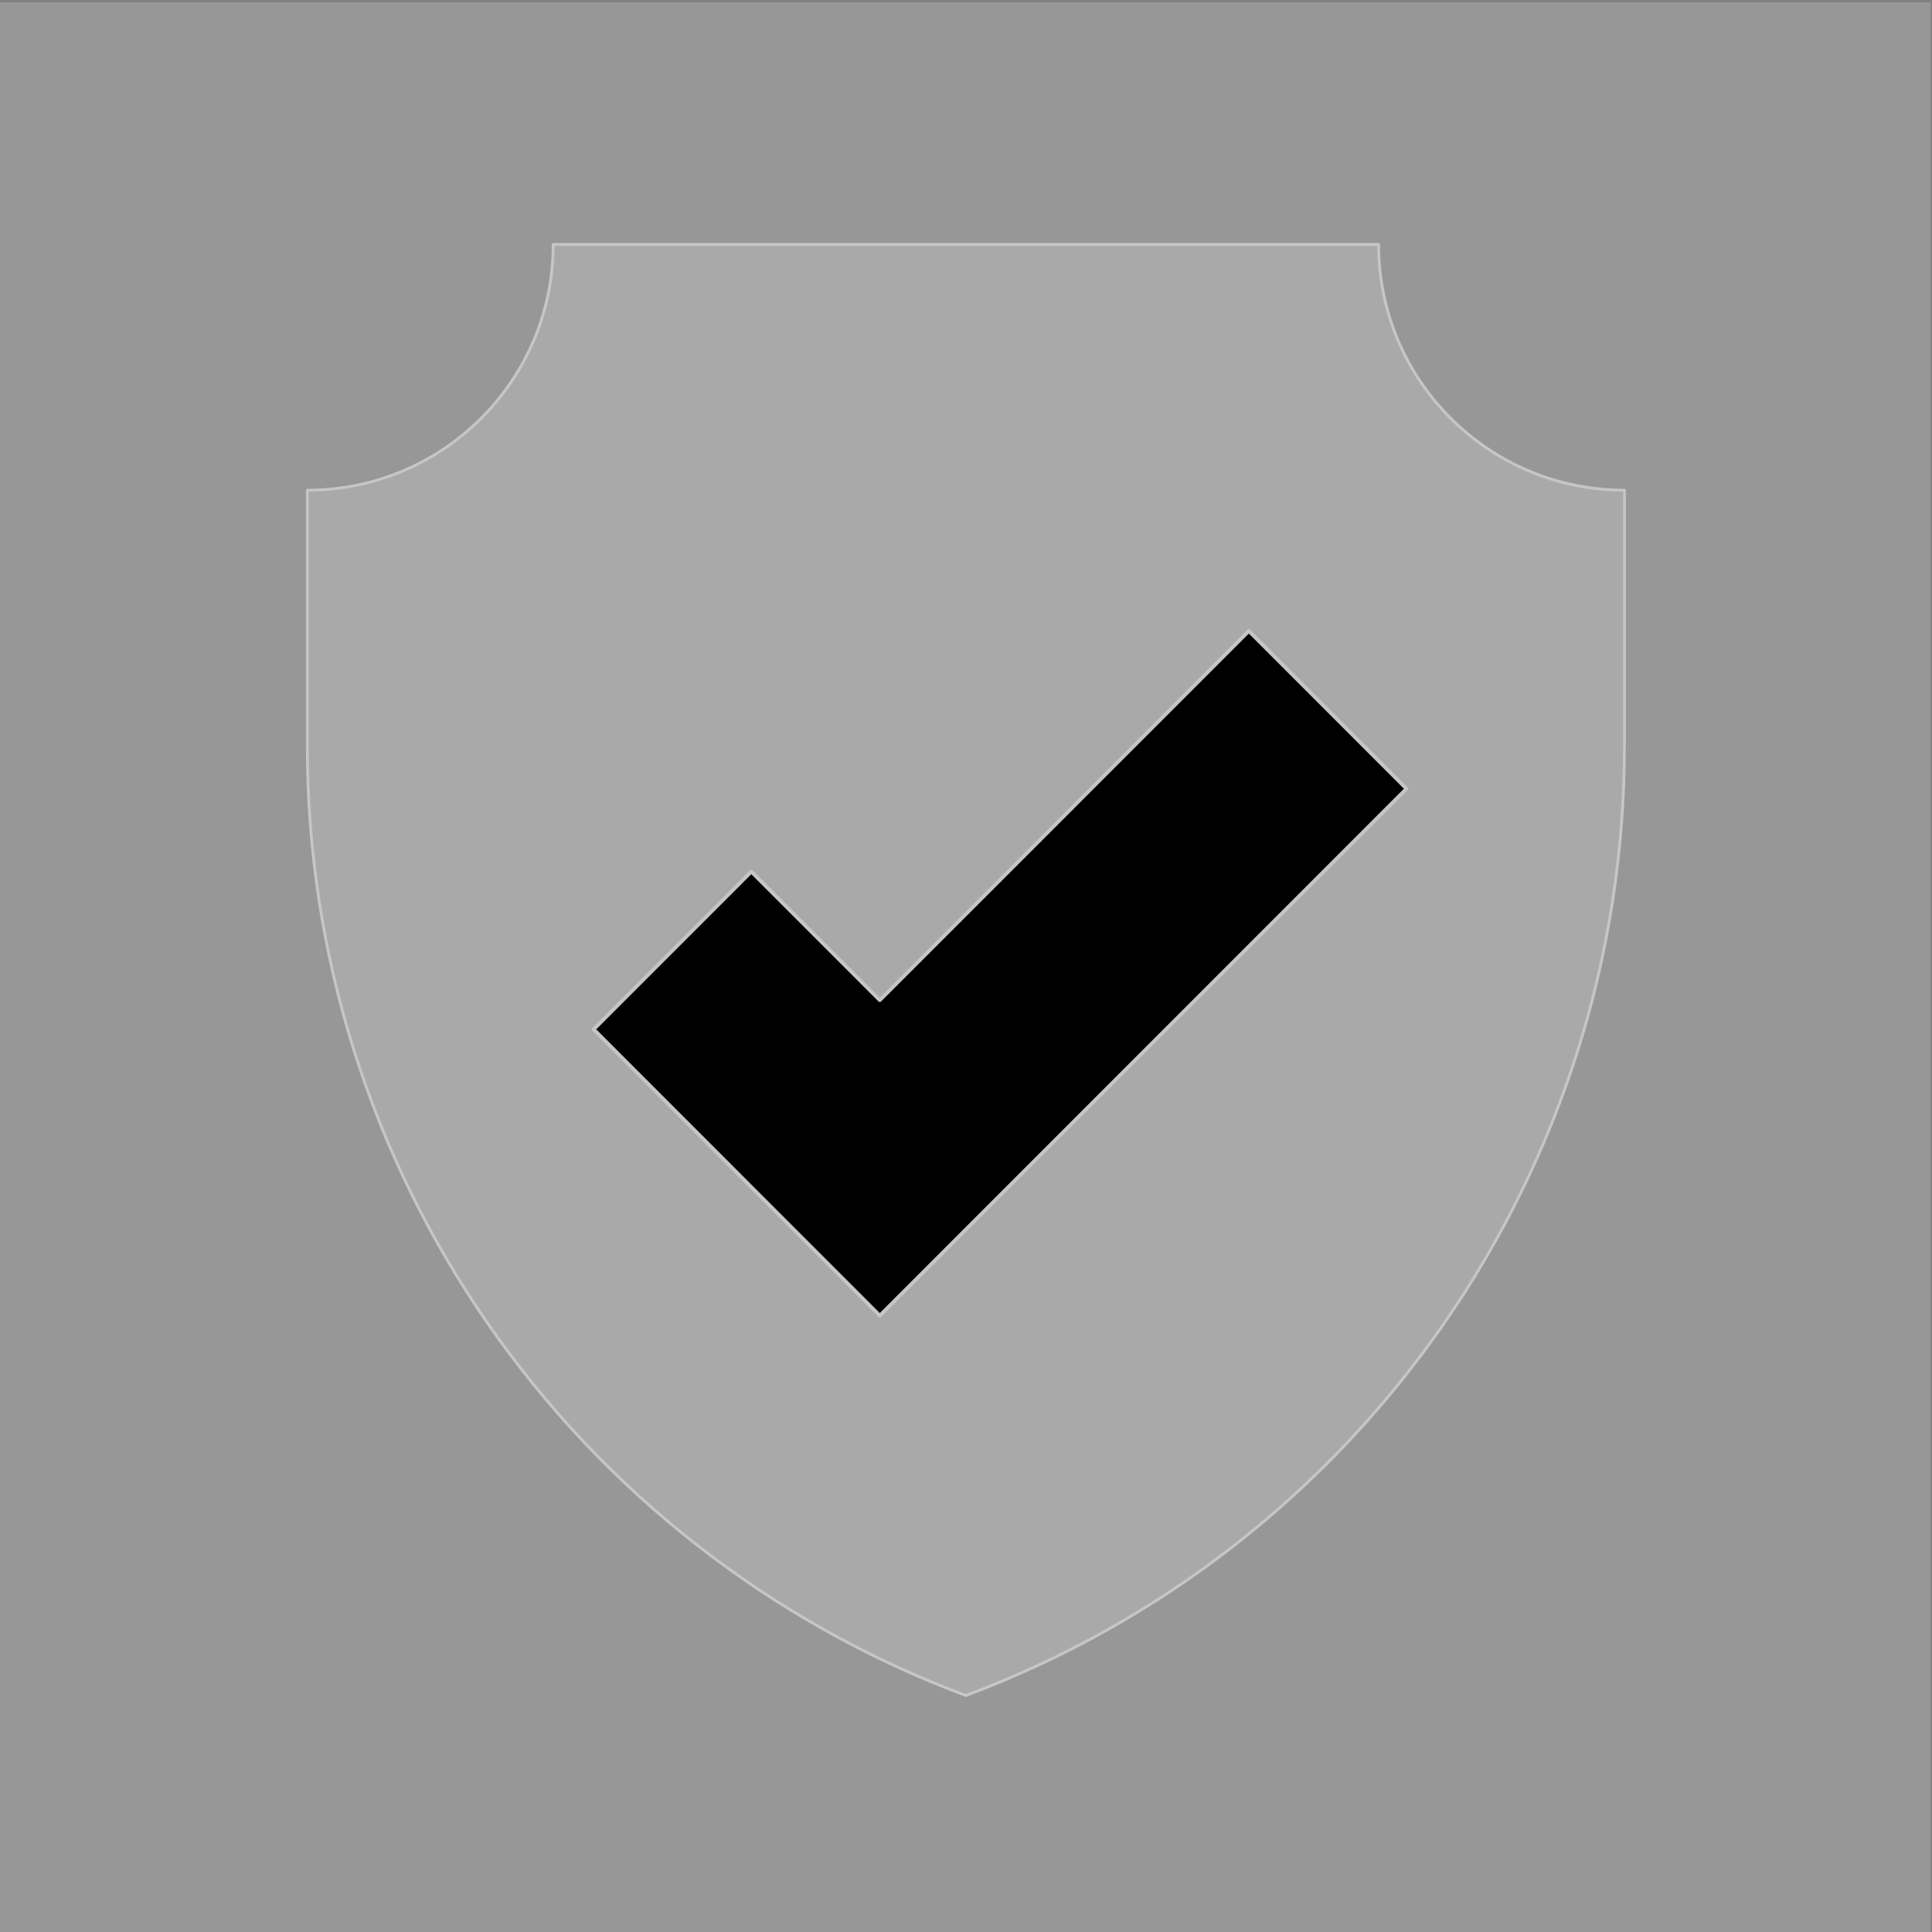 <?xml version="1.0" encoding="UTF-8" standalone="no"?>
<!DOCTYPE svg PUBLIC "-//W3C//DTD SVG 1.1//EN" "http://www.w3.org/Graphics/SVG/1.1/DTD/svg11.dtd">
<svg width="100%" height="100%" viewBox="0 0 800 800" version="1.1" xmlns="http://www.w3.org/2000/svg" xmlns:xlink="http://www.w3.org/1999/xlink" xml:space="preserve" xmlns:serif="http://www.serif.com/" style="fill-rule:evenodd;clip-rule:evenodd;stroke-linejoin:round;stroke-miterlimit:2;">
    <rect x="0" y="0" width="800" height="800" fill="#808080" stroke="none"/>
    <g transform="matrix(1,0,0,1,-476.865,-3015.25)">
        <g transform="matrix(1,0,0,1.979,0,0)">
            <g transform="matrix(0.609,0,0,0.363,15.022,441.27)">
                <rect x="758" y="2983" width="1313" height="1114" style="fill:white;fill-opacity:0.18;"/>
            </g>
            <g transform="matrix(1.174,0,0,0.593,576.274,1574.77)">
                <path d="M256,512C395.695,459.742 488.276,326.261 488.276,177.113L488.276,86.716C440.384,86.716 401.56,47.892 401.56,0L110.44,0C110.44,47.892 71.616,86.716 23.724,86.716L23.724,177.112C23.724,326.261 116.305,459.742 256,512Z" style="fill:rgb(169,169,169);fill-rule:nonzero;stroke:rgb(198,198,198);stroke-width:1px;"/>
            </g>
            <g transform="matrix(1.539,0,0,0.778,496.984,1529.5)">
                <path d="M223.642,346.281L146.64,269.28L189.066,226.853L223.642,261.429L322.934,162.137L365.36,204.563L223.642,346.281Z" style="fill-rule:nonzero;stroke:rgb(198,198,198);stroke-width:1px;"/>
            </g>
        </g>
    </g>
</svg>
